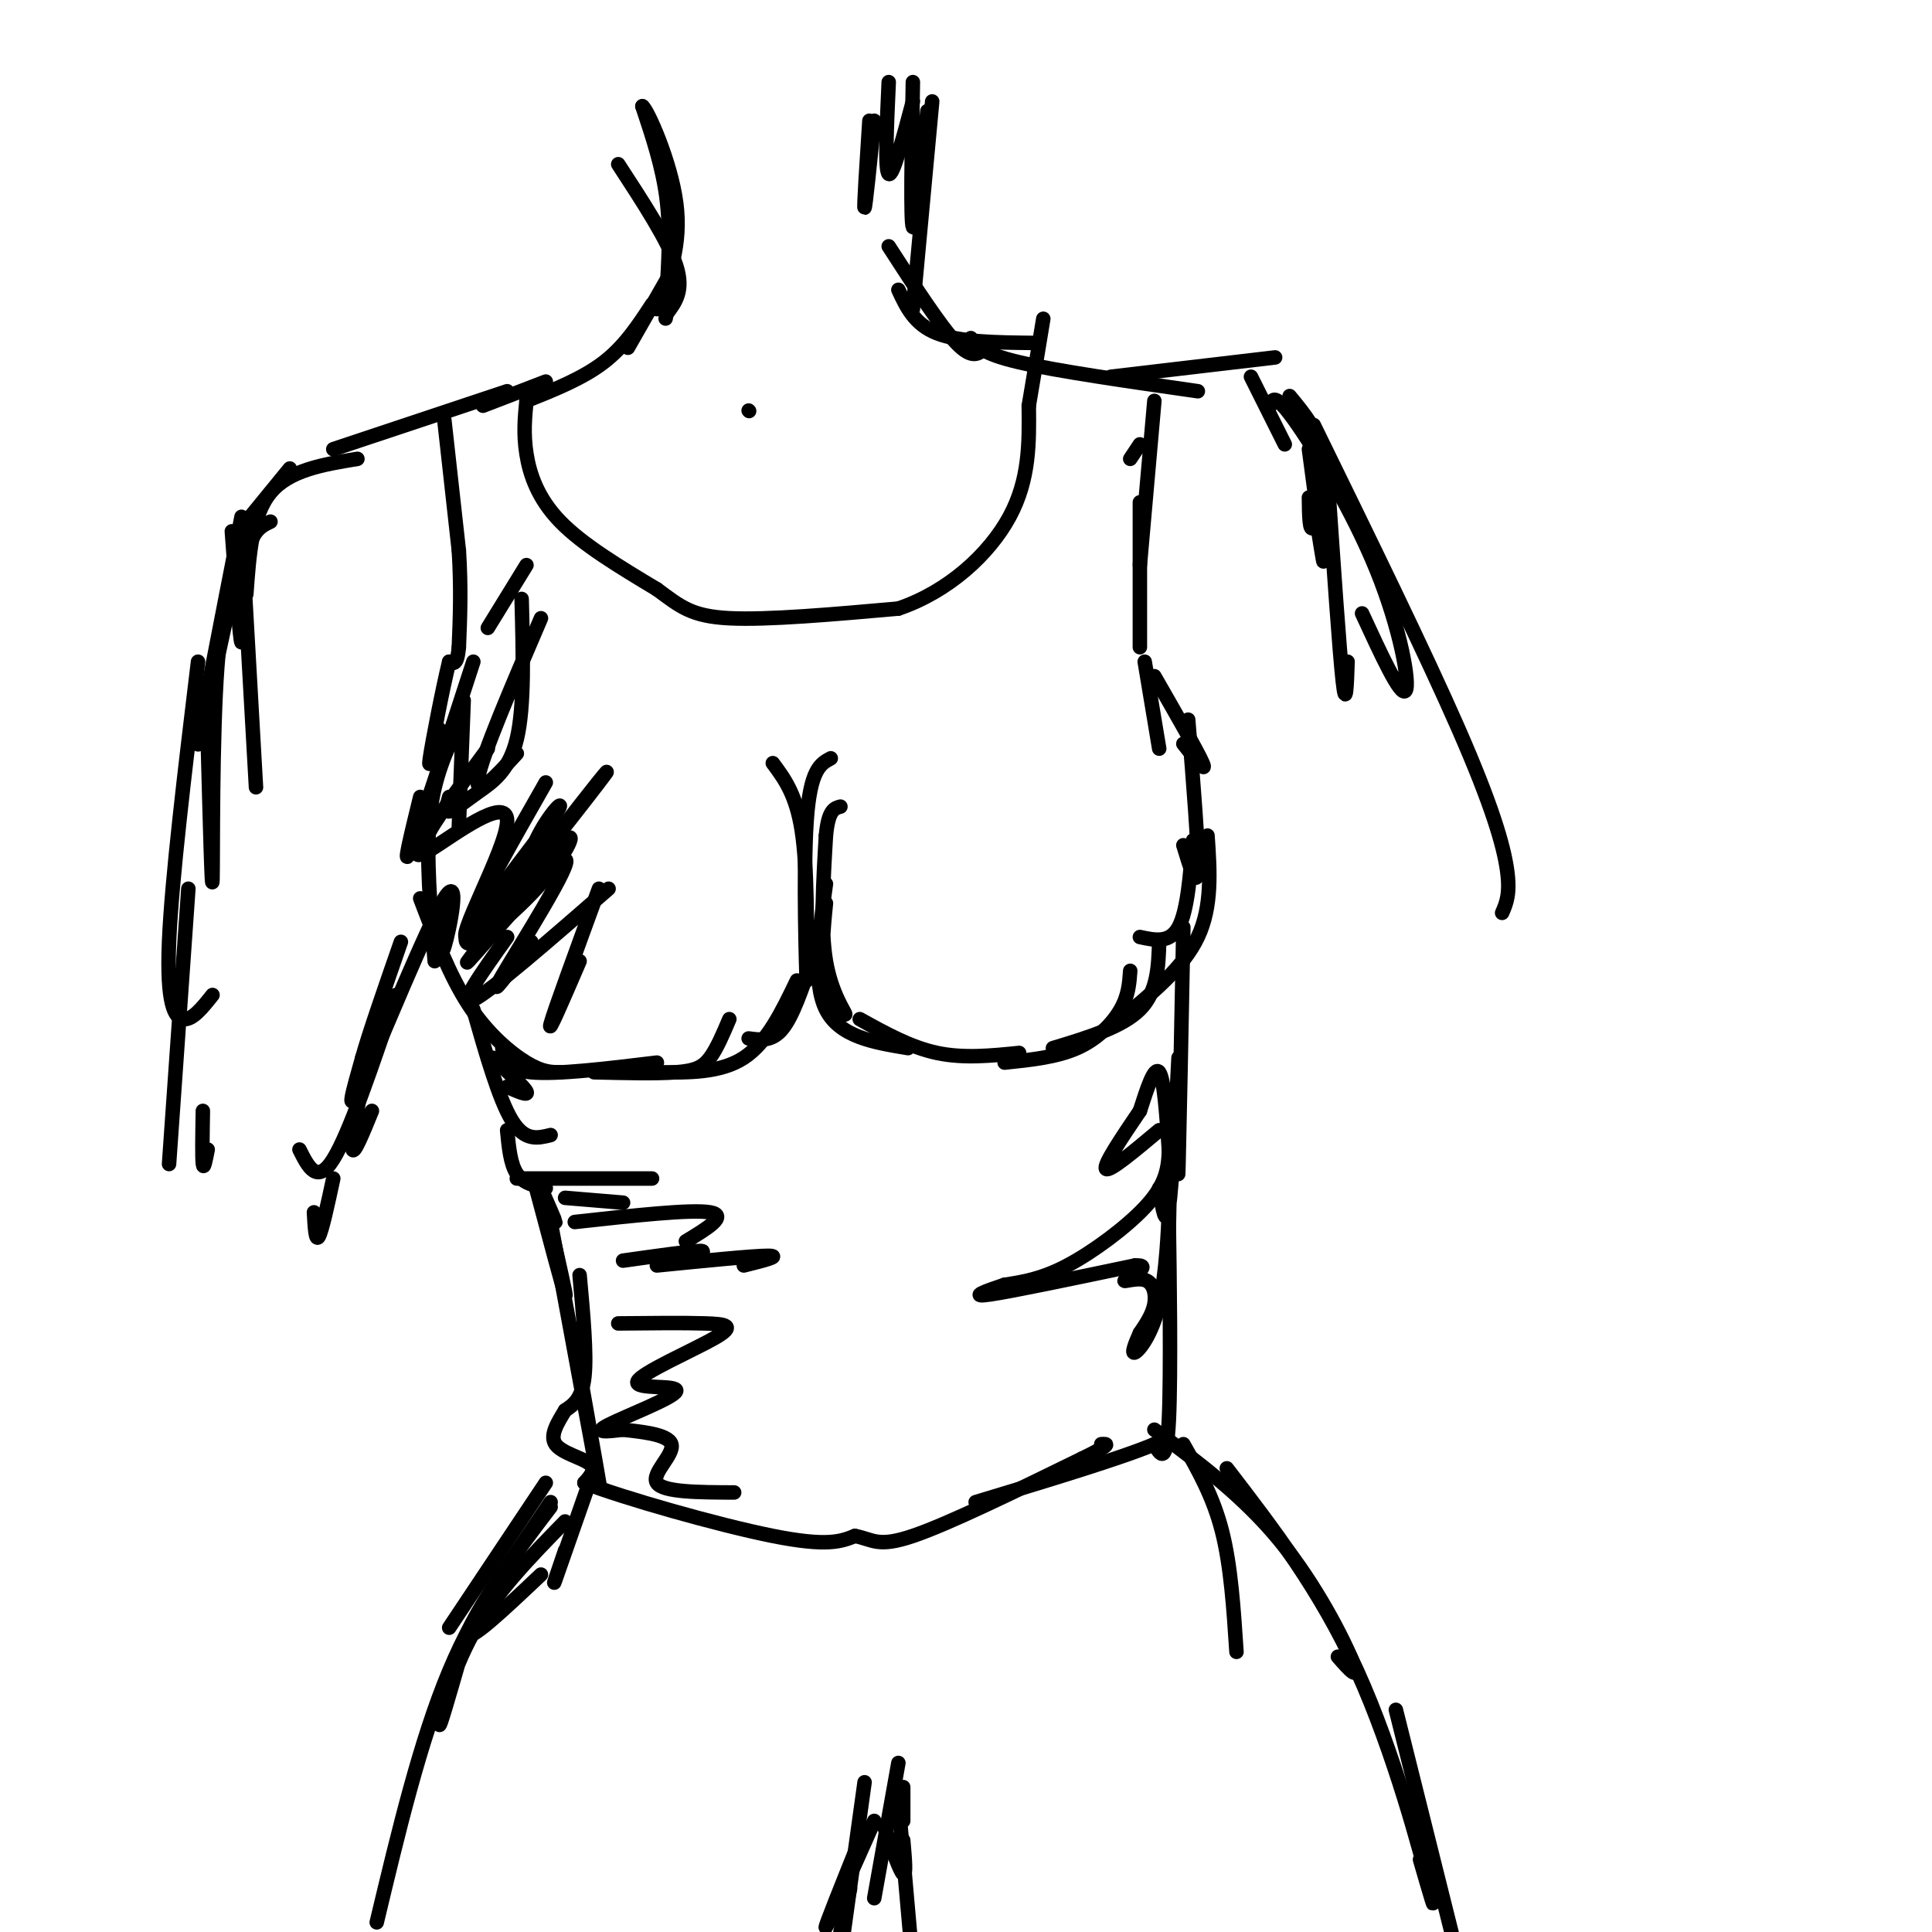 <svg viewBox='0 0 400 400' version='1.1' xmlns='http://www.w3.org/2000/svg' xmlns:xlink='http://www.w3.org/1999/xlink'><g fill='none' stroke='#000000' stroke-width='3' stroke-linecap='round' stroke-linejoin='round'><path d='M128,34c5.167,7.917 10.333,15.833 12,21c1.667,5.167 -0.167,7.583 -2,10'/><path d='M138,65c-0.333,1.667 -0.167,0.833 0,0'/><path d='M138,58c0.000,0.000 -8.000,14.000 -8,14'/><path d='M135,63c-2.833,4.333 -5.667,8.667 -10,12c-4.333,3.333 -10.167,5.667 -16,8'/><path d='M113,79c0.000,0.000 -13.000,5.000 -13,5'/><path d='M105,81c0.000,0.000 -36.000,12.000 -36,12'/><path d='M60,97c0.000,0.000 -9.000,11.000 -9,11'/><path d='M74,95c-7.083,1.167 -14.167,2.333 -18,7c-3.833,4.667 -4.417,12.833 -5,21'/><path d='M50,110c0.000,0.000 3.000,53.000 3,53'/><path d='M138,61c0.417,-6.750 0.833,-13.500 0,-20c-0.833,-6.500 -2.917,-12.750 -5,-19'/><path d='M133,22c0.956,0.511 5.844,11.289 7,20c1.156,8.711 -1.422,15.356 -4,22'/><path d='M180,25c-0.583,9.000 -1.167,18.000 -1,18c0.167,0.000 1.083,-9.000 2,-18'/><path d='M184,17c-0.417,9.167 -0.833,18.333 0,19c0.833,0.667 2.917,-7.167 5,-15'/><path d='M189,17c-0.250,14.500 -0.500,29.000 0,30c0.500,1.000 1.750,-11.500 3,-24'/><path d='M193,21c0.000,0.000 -4.000,43.000 -4,43'/><path d='M184,51c5.333,8.250 10.667,16.500 14,20c3.333,3.500 4.667,2.250 6,1'/><path d='M186,60c1.667,3.583 3.333,7.167 8,9c4.667,1.833 12.333,1.917 20,2'/><path d='M201,70c1.083,1.583 2.167,3.167 10,5c7.833,1.833 22.417,3.917 37,6'/><path d='M230,78c0.000,0.000 34.000,-4.000 34,-4'/><path d='M259,78c0.000,0.000 7.000,14.000 7,14'/><path d='M267,82c3.156,3.800 6.311,7.600 7,13c0.689,5.400 -1.089,12.400 -2,14c-0.911,1.600 -0.956,-2.200 -1,-6'/><path d='M271,93c1.417,10.583 2.833,21.167 3,23c0.167,1.833 -0.917,-5.083 -2,-12'/><path d='M275,101c1.167,17.000 2.333,34.000 3,40c0.667,6.000 0.833,1.000 1,-4'/><path d='M109,83c-0.333,3.400 -0.667,6.800 0,11c0.667,4.200 2.333,9.200 7,14c4.667,4.800 12.333,9.400 20,14'/><path d='M136,122c4.889,3.600 7.111,5.600 15,6c7.889,0.400 21.444,-0.800 35,-2'/><path d='M186,126c10.378,-3.511 18.822,-11.289 23,-19c4.178,-7.711 4.089,-15.356 4,-23'/><path d='M213,84c1.167,-6.833 2.083,-12.417 3,-18'/><path d='M92,87c0.000,0.000 3.000,27.000 3,27'/><path d='M95,114c0.500,7.833 0.250,13.917 0,20'/><path d='M95,134c-0.333,3.833 -1.167,3.417 -2,3'/><path d='M93,137c-1.289,5.178 -3.511,16.622 -4,20c-0.489,3.378 0.756,-1.311 2,-6'/><path d='M96,145c0.000,0.000 -1.000,26.000 -1,26'/><path d='M98,137c-5.583,17.167 -11.167,34.333 -13,39c-1.833,4.667 0.083,-3.167 2,-11'/><path d='M95,150c-2.583,5.417 -5.167,10.833 -6,19c-0.833,8.167 0.083,19.083 1,30'/><path d='M87,186c3.044,8.000 6.089,16.000 10,22c3.911,6.000 8.689,10.000 12,12c3.311,2.000 5.156,2.000 7,2'/><path d='M104,217c0.333,2.250 0.667,4.500 6,5c5.333,0.500 15.667,-0.750 26,-2'/><path d='M123,222c6.489,0.156 12.978,0.311 17,0c4.022,-0.311 5.578,-1.089 7,-3c1.422,-1.911 2.711,-4.956 4,-8'/><path d='M136,222c6.583,0.083 13.167,0.167 18,-3c4.833,-3.167 7.917,-9.583 11,-16'/><path d='M155,215c2.417,0.333 4.833,0.667 7,-2c2.167,-2.667 4.083,-8.333 6,-14'/><path d='M171,187c-0.571,5.798 -1.143,11.595 0,16c1.143,4.405 4.000,7.417 4,7c0.000,-0.417 -2.857,-4.262 -4,-11c-1.143,-6.738 -0.571,-16.369 0,-26'/><path d='M171,173c0.500,-5.333 1.750,-5.667 3,-6'/><path d='M171,183c-1.417,10.167 -2.833,20.333 0,26c2.833,5.667 9.917,6.833 17,8'/><path d='M178,211c5.250,2.917 10.500,5.833 16,7c5.500,1.167 11.250,0.583 17,0'/><path d='M208,220c5.378,-0.556 10.756,-1.111 15,-3c4.244,-1.889 7.356,-5.111 9,-8c1.644,-2.889 1.822,-5.444 2,-8'/><path d='M218,217c7.167,-2.167 14.333,-4.333 18,-8c3.667,-3.667 3.833,-8.833 4,-14'/><path d='M232,211c6.500,-5.333 13.000,-10.667 16,-17c3.000,-6.333 2.500,-13.667 2,-21'/><path d='M234,95c0.000,0.000 2.000,-3.000 2,-3'/><path d='M239,83c0.000,0.000 -3.000,34.000 -3,34'/><path d='M236,104c0.000,0.000 0.000,30.000 0,30'/><path d='M237,137c0.000,0.000 3.000,18.000 3,18'/><path d='M239,140c4.500,7.833 9.000,15.667 10,18c1.000,2.333 -1.500,-0.833 -4,-4'/><path d='M246,149c1.083,13.333 2.167,26.667 2,31c-0.167,4.333 -1.583,-0.333 -3,-5'/><path d='M247,174c-0.583,7.333 -1.167,14.667 -3,18c-1.833,3.333 -4.917,2.667 -8,2'/><path d='M102,219c3.250,3.000 6.500,6.000 7,7c0.500,1.000 -1.750,0.000 -4,-1'/><path d='M98,209c2.667,9.333 5.333,18.667 8,23c2.667,4.333 5.333,3.667 8,3'/><path d='M105,234c0.333,3.500 0.667,7.000 2,9c1.333,2.000 3.667,2.500 6,3'/><path d='M107,244c0.000,0.000 28.000,0.000 28,0'/><path d='M112,246c1.500,3.417 3.000,6.833 3,7c0.000,0.167 -1.500,-2.917 -3,-6'/><path d='M111,246c2.750,10.333 5.500,20.667 6,22c0.500,1.333 -1.250,-6.333 -3,-14'/><path d='M114,253c4.500,24.417 9.000,48.833 10,54c1.000,5.167 -1.500,-8.917 -4,-23'/><path d='M117,248c0.000,0.000 12.000,1.000 12,1'/><path d='M120,264c0.750,8.167 1.500,16.333 1,21c-0.500,4.667 -2.250,5.833 -4,7'/><path d='M117,292c-1.500,2.476 -3.250,5.167 -2,7c1.250,1.833 5.500,2.810 7,4c1.500,1.190 0.250,2.595 -1,4'/><path d='M121,307c7.756,3.067 27.644,8.733 39,11c11.356,2.267 14.178,1.133 17,0'/><path d='M177,318c3.756,0.711 4.644,2.489 12,0c7.356,-2.489 21.178,-9.244 35,-16'/><path d='M224,302c6.500,-3.167 5.250,-3.083 4,-3'/><path d='M245,192c-0.417,21.333 -0.833,42.667 -1,49c-0.167,6.333 -0.083,-2.333 0,-11'/><path d='M244,219c-0.667,13.250 -1.333,26.500 -2,31c-0.667,4.500 -1.333,0.250 -2,-4'/><path d='M240,234c-5.167,4.333 -10.333,8.667 -11,8c-0.667,-0.667 3.167,-6.333 7,-12'/><path d='M236,230c1.500,-4.667 3.000,-9.333 4,-8c1.000,1.333 1.500,8.667 2,16'/><path d='M242,238c-0.024,4.524 -1.083,7.833 -5,12c-3.917,4.167 -10.690,9.190 -16,12c-5.310,2.810 -9.155,3.405 -13,4'/><path d='M208,266c-4.022,1.333 -7.578,2.667 -3,2c4.578,-0.667 17.289,-3.333 30,-6'/><path d='M235,262c3.987,-0.188 -1.045,2.341 -2,3c-0.955,0.659 2.166,-0.553 4,0c1.834,0.553 2.381,2.872 2,5c-0.381,2.128 -1.691,4.064 -3,6'/><path d='M236,276c-0.962,2.128 -1.866,4.447 -1,4c0.866,-0.447 3.502,-3.659 5,-10c1.498,-6.341 1.856,-15.812 2,-19c0.144,-3.188 0.072,-0.094 0,3'/><path d='M242,254c0.133,9.133 0.467,30.467 0,40c-0.467,9.533 -1.733,7.267 -3,5'/><path d='M239,299c-6.667,2.833 -21.833,7.417 -37,12'/><path d='M122,307c-3.083,8.833 -6.167,17.667 -7,20c-0.833,2.333 0.583,-1.833 2,-6'/><path d='M114,311c-8.333,12.250 -16.667,24.500 -17,27c-0.333,2.500 7.333,-4.750 15,-12'/><path d='M117,315c-7.156,7.311 -14.311,14.622 -19,23c-4.689,8.378 -6.911,17.822 -7,19c-0.089,1.178 1.956,-5.911 4,-13'/><path d='M114,312c-7.500,9.833 -15.000,19.667 -21,34c-6.000,14.333 -10.500,33.167 -15,52'/><path d='M113,307c0.000,0.000 -20.000,30.000 -20,30'/><path d='M179,369c0.000,0.000 -5.000,36.000 -5,36'/><path d='M174,400c0.000,0.000 2.000,-9.000 2,-9'/><path d='M181,393c0.000,0.000 5.000,-28.000 5,-28'/><path d='M181,377c-4.750,10.667 -9.500,21.333 -10,22c-0.500,0.667 3.250,-8.667 7,-18'/><path d='M183,378c1.667,4.750 3.333,9.500 4,10c0.667,0.500 0.333,-3.250 0,-7'/><path d='M187,377c0.000,0.000 0.000,-7.000 0,-7'/><path d='M186,373c0.000,0.000 3.000,34.000 3,34'/><path d='M245,299c3.083,5.417 6.167,10.833 8,18c1.833,7.167 2.417,16.083 3,25'/><path d='M239,296c9.244,6.911 18.489,13.822 26,23c7.511,9.178 13.289,20.622 15,25c1.711,4.378 -0.644,1.689 -3,-1'/><path d='M254,304c9.689,12.600 19.378,25.200 27,42c7.622,16.800 13.178,37.800 15,45c1.822,7.200 -0.089,0.600 -2,-6'/><path d='M289,354c0.000,0.000 13.000,52.000 13,52'/><path d='M56,108c-2.044,0.978 -4.089,1.956 -5,8c-0.911,6.044 -0.689,17.156 -1,17c-0.311,-0.156 -1.156,-11.578 -2,-23'/><path d='M50,107c-4.417,22.583 -8.833,45.167 -9,47c-0.167,1.833 3.917,-17.083 8,-36'/><path d='M51,114c-2.444,4.600 -4.889,9.200 -6,24c-1.111,14.800 -0.889,39.800 -1,44c-0.111,4.200 -0.556,-12.400 -1,-29'/><path d='M41,137c-2.733,22.600 -5.467,45.200 -6,58c-0.533,12.800 1.133,15.800 3,16c1.867,0.200 3.933,-2.400 6,-5'/><path d='M92,187c-0.506,6.095 -1.012,12.190 0,9c1.012,-3.190 3.542,-15.667 0,-10c-3.542,5.667 -13.155,29.476 -17,38c-3.845,8.524 -1.923,1.762 0,-5'/><path d='M75,219c1.333,-4.833 4.667,-14.417 8,-24'/><path d='M82,206c-4.833,14.333 -9.667,28.667 -13,34c-3.333,5.333 -5.167,1.667 -7,-2'/><path d='M39,184c0.000,0.000 -4.000,57.000 -4,57'/><path d='M42,230c-0.083,4.833 -0.167,9.667 0,11c0.167,1.333 0.583,-0.833 1,-3'/><path d='M77,230c-1.833,4.500 -3.667,9.000 -4,8c-0.333,-1.000 0.833,-7.500 2,-14'/><path d='M69,244c-1.167,5.417 -2.333,10.833 -3,12c-0.667,1.167 -0.833,-1.917 -1,-5'/><path d='M155,85c0.000,0.000 0.100,0.100 0.1,0.1'/><path d='M160,158c2.417,3.250 4.833,6.500 6,14c1.167,7.500 1.083,19.250 1,31'/><path d='M167,203c-0.067,-1.933 -0.733,-22.267 0,-33c0.733,-10.733 2.867,-11.867 5,-13'/><path d='M109,117c0.000,0.000 -8.000,13.000 -8,13'/><path d='M112,128c-6.083,14.167 -12.167,28.333 -13,33c-0.833,4.667 3.583,-0.167 8,-5'/><path d='M113,162c-7.044,12.356 -14.089,24.711 -16,30c-1.911,5.289 1.311,3.511 5,0c3.689,-3.511 7.844,-8.756 12,-14'/><path d='M105,194c-5.250,7.333 -10.500,14.667 -7,13c3.500,-1.667 15.750,-12.333 28,-23'/><path d='M120,199c-3.333,7.750 -6.667,15.500 -6,13c0.667,-2.500 5.333,-15.250 10,-28'/><path d='M110,195c-4.720,6.446 -9.440,12.893 -6,7c3.440,-5.893 15.042,-24.125 13,-24c-2.042,0.125 -17.726,18.607 -20,21c-2.274,2.393 8.863,-11.304 20,-25'/><path d='M117,174c2.863,-2.592 0.022,3.428 -6,10c-6.022,6.572 -15.224,13.695 -14,10c1.224,-3.695 12.874,-18.207 17,-24c4.126,-5.793 0.726,-2.867 -2,2c-2.726,4.867 -4.779,11.676 -4,12c0.779,0.324 4.389,-5.838 8,-12'/><path d='M116,172c4.886,-6.482 13.102,-16.687 8,-10c-5.102,6.687 -23.522,30.267 -27,32c-3.478,1.733 7.987,-18.379 8,-24c0.013,-5.621 -11.425,3.251 -16,6c-4.575,2.749 -2.288,-0.626 0,-4'/><path d='M89,172c2.000,-3.500 7.000,-10.250 12,-17'/><path d='M93,165c-0.446,1.565 -0.893,3.131 0,3c0.893,-0.131 3.125,-1.958 6,-4c2.875,-2.042 6.393,-4.298 8,-11c1.607,-6.702 1.304,-17.851 1,-29'/><path d='M119,253c12.083,-1.333 24.167,-2.667 28,-2c3.833,0.667 -0.583,3.333 -5,6'/><path d='M129,261c7.083,-1.000 14.167,-2.000 16,-2c1.833,0.000 -1.583,1.000 -5,2'/><path d='M136,262c10.000,-1.000 20.000,-2.000 23,-2c3.000,0.000 -1.000,1.000 -5,2'/><path d='M128,274c6.800,-0.068 13.599,-0.137 18,0c4.401,0.137 6.403,0.479 2,3c-4.403,2.521 -15.211,7.222 -16,9c-0.789,1.778 8.441,0.632 8,2c-0.441,1.368 -10.555,5.248 -14,7c-3.445,1.752 -0.223,1.376 3,1'/><path d='M129,296c3.095,0.381 9.333,0.833 10,3c0.667,2.167 -4.238,6.048 -3,8c1.238,1.952 8.619,1.976 16,2'/><path d='M263,84c0.423,-1.399 0.845,-2.798 5,3c4.155,5.798 12.042,18.792 17,31c4.958,12.208 6.988,23.631 6,25c-0.988,1.369 -4.994,-7.315 -9,-16'/><path d='M272,88c11.533,23.578 23.067,47.156 30,63c6.933,15.844 9.267,23.956 10,29c0.733,5.044 -0.133,7.022 -1,9'/></g>
</svg>